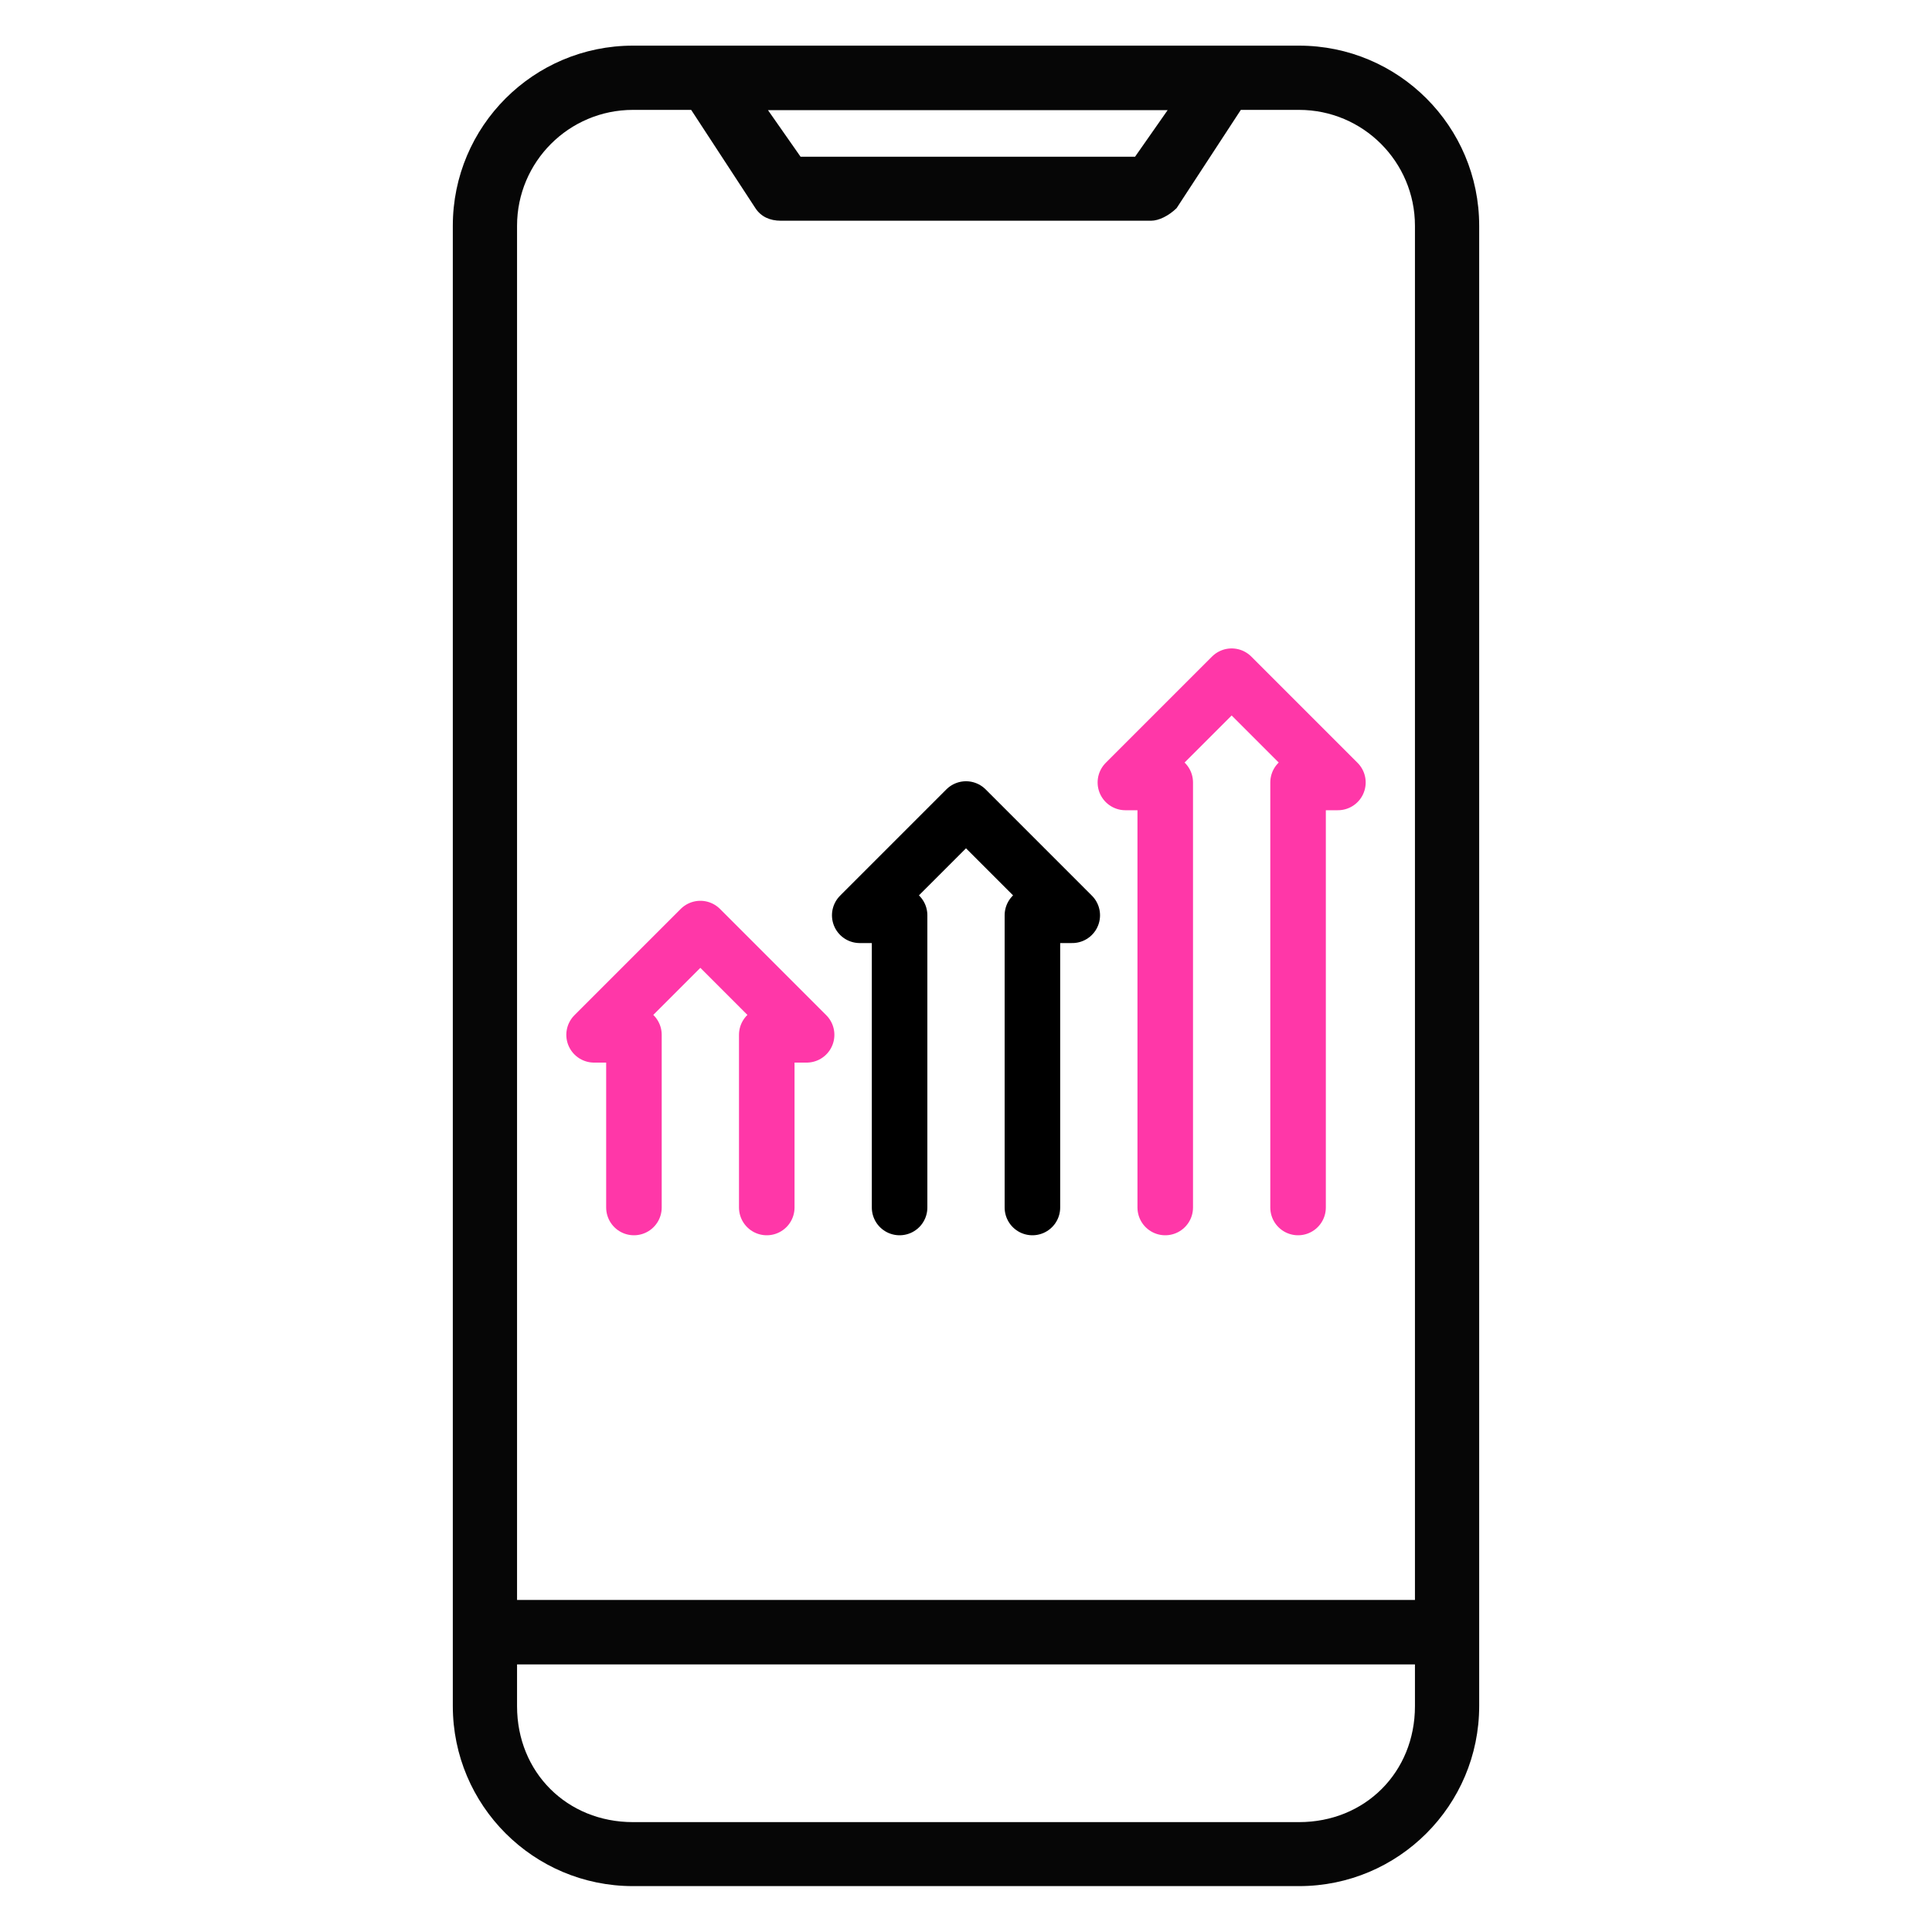 <?xml version="1.0" encoding="UTF-8"?>
<svg id="bt10" xmlns="http://www.w3.org/2000/svg" width="80" height="80" viewBox="0 0 80 80">
  <defs>
    <style>
      .cls-1 {
        stroke: #ff37a8;
      }

      .cls-1, .cls-2 {
        fill: none;
        stroke-linecap: round;
        stroke-linejoin: round;
        stroke-width: 2.3px;
      }

      .cls-2 {
        stroke: #000;
      }

      .cls-3 {
        fill: #060606;
      }
    </style>
  </defs>
  <g id="app_size" data-name="app size">
    <path class="cls-3" d="M53.79,1.89h-27.58c-4.12,0-7.46,3.34-7.46,7.46v61.29c0,4.12,3.34,7.46,7.46,7.46h27.58c4.12,0,7.46-3.34,7.46-7.46V9.35c0-4.12-3.34-7.46-7.46-7.46ZM48.35,4.56l-1.35,1.93h-13.85l-1.35-1.93h16.55ZM58.59,70.65c0,2.73-2.06,4.8-4.8,4.8h-27.58c-2.73,0-4.8-2.06-4.8-4.8v-1.73h37.18v1.73ZM58.59,12.42v53.83H21.41V9.35c0-2.65,2.15-4.8,4.8-4.8h2.41l2.66,4.07c.23.35.59.52,1.06.52h15.32c.33,0,.74-.21,1.06-.52l2.66-4.07h2.41c2.65,0,4.8,2.15,4.8,4.8v3.06Z"/>
    <g>
      <polyline class="cls-1" points="53.75 50 53.75 32.4 55.4 32.4 51 28 46.6 32.4 48.25 32.4 48.25 50"/>
      <polyline class="cls-1" points="31.75 50 31.75 42.85 33.4 42.85 29 38.45 24.6 42.85 26.25 42.85 26.25 50"/>
      <polyline class="cls-2" points="42.75 50 42.75 37.9 44.4 37.9 40 33.5 35.6 37.9 37.25 37.9 37.25 50"/>
    </g>
  </g>
</svg>